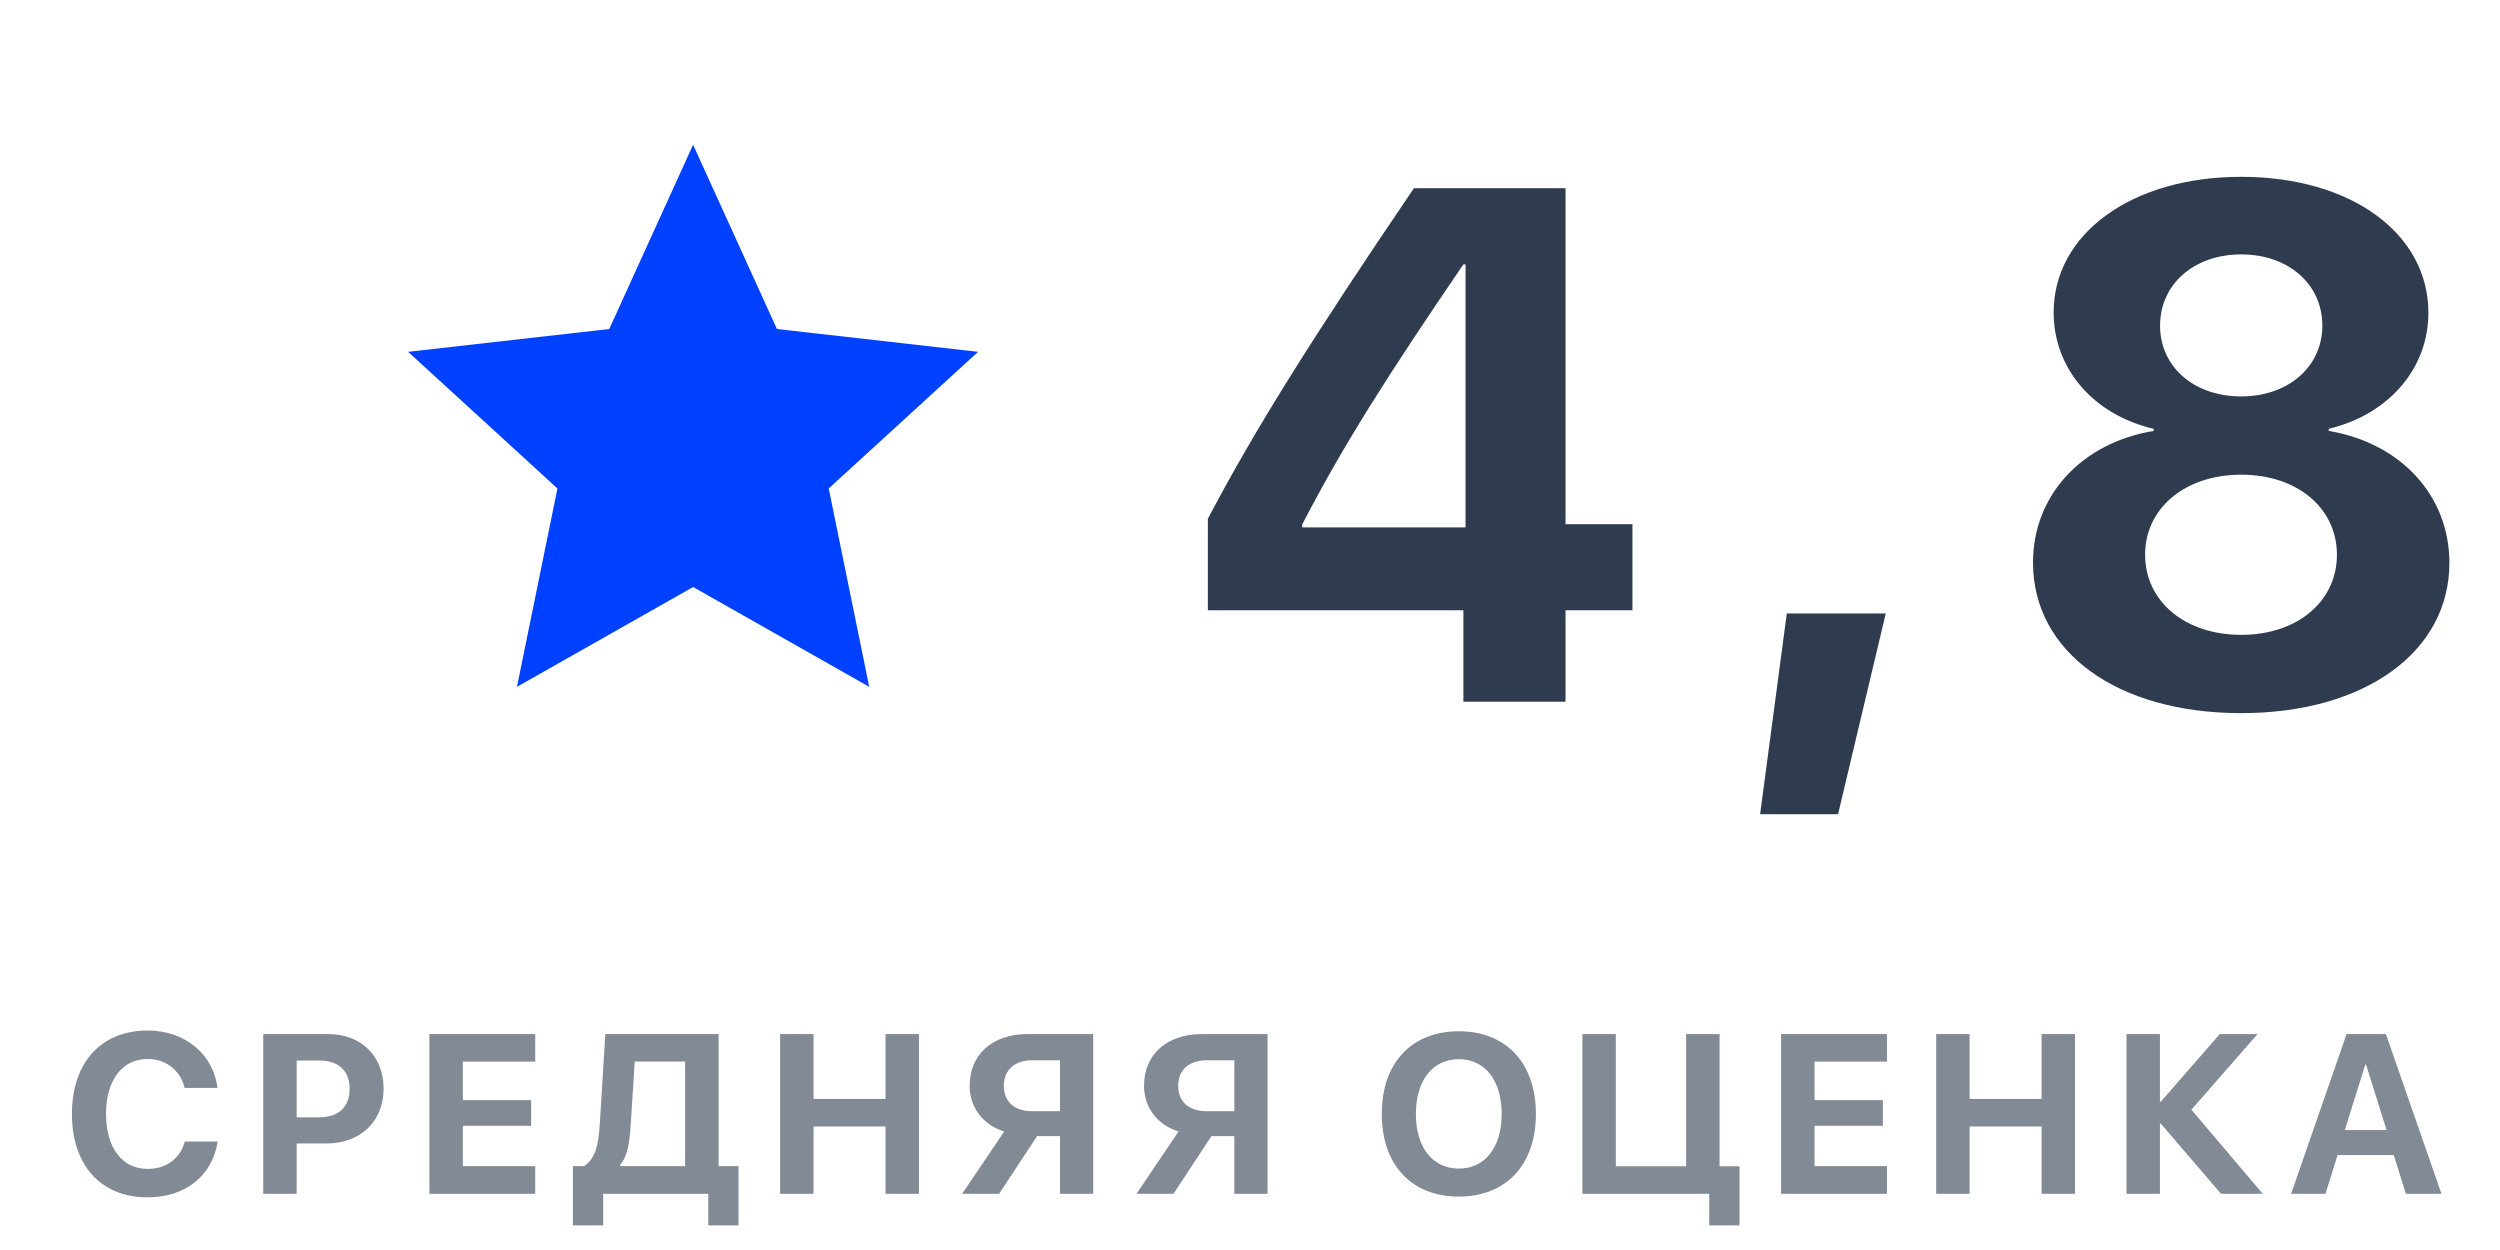 <?xml version="1.0" encoding="UTF-8"?> <svg xmlns="http://www.w3.org/2000/svg" width="114" height="57" viewBox="0 0 114 57" fill="none"><path d="M66.73 32V27.829H55.078V23.659C57.123 19.764 59.671 15.658 64.475 8.583H71.388V23.902H74.439V27.829H71.388V32H66.73ZM59.379 23.918V24.048H66.828V12.056H66.73C63.322 17.054 61.278 20.251 59.379 23.918ZM83.815 37.128H80.261L81.478 27.975H85.99L83.815 37.128ZM102.199 32.519C96.519 32.519 92.705 29.712 92.705 25.655C92.705 22.571 94.945 20.186 98.207 19.65V19.553C95.48 18.92 93.646 16.827 93.646 14.246C93.646 10.676 97.184 8.063 102.199 8.063C107.229 8.063 110.735 10.66 110.735 14.263C110.735 16.81 108.917 18.904 106.191 19.553V19.65C109.469 20.202 111.692 22.588 111.692 25.671C111.692 29.728 107.83 32.519 102.199 32.519ZM102.199 28.949C104.779 28.949 106.564 27.407 106.564 25.298C106.564 23.188 104.779 21.646 102.199 21.646C99.618 21.646 97.817 23.188 97.817 25.298C97.817 27.407 99.618 28.949 102.199 28.949ZM102.199 18.076C104.357 18.076 105.899 16.713 105.899 14.847C105.899 12.964 104.357 11.601 102.199 11.601C100.024 11.601 98.499 12.981 98.499 14.847C98.499 16.713 100.024 18.076 102.199 18.076Z" fill="#2F3C4F"></path><path d="M6.729 54.599C4.608 54.599 3.28 53.145 3.28 50.793C3.28 48.445 4.618 46.991 6.729 46.991C8.425 46.991 9.728 48.061 9.92 49.611H8.42C8.228 48.809 7.567 48.289 6.729 48.289C5.578 48.289 4.835 49.253 4.835 50.788C4.835 52.343 5.567 53.302 6.734 53.302C7.587 53.302 8.213 52.833 8.425 52.055H9.925C9.687 53.61 8.46 54.599 6.729 54.599ZM12.004 47.153H14.967C16.462 47.153 17.492 48.147 17.492 49.647C17.492 51.141 16.426 52.141 14.892 52.141H13.528V54.438H12.004V47.153ZM13.528 48.359V50.949H14.558C15.432 50.949 15.942 50.485 15.942 49.652C15.942 48.824 15.437 48.359 14.563 48.359H13.528ZM24.407 53.176V54.438H19.581V47.153H24.407V48.41H21.106V50.167H24.221V51.338H21.106V53.176H24.407ZM28.753 51.383C28.698 52.196 28.592 52.757 28.269 53.135V53.176H31.242V48.405H28.945L28.753 51.383ZM27.506 54.438V55.877H26.123V53.176H26.633C27.143 52.827 27.289 52.257 27.35 51.267L27.602 47.153H32.767V53.176H33.676V55.877H32.298V54.438H27.506ZM41.904 54.438H40.38V51.368H37.098V54.438H35.573V47.153H37.098V50.111H40.38V47.153H41.904V54.438ZM48.336 50.672V48.349H47.078C46.266 48.349 45.776 48.788 45.776 49.51C45.776 50.242 46.261 50.672 47.078 50.672H48.336ZM47.291 51.808L45.559 54.438H43.873L45.791 51.596C44.852 51.303 44.216 50.53 44.216 49.505C44.216 48.102 45.241 47.153 46.861 47.153H49.85V54.438H48.336V51.808H47.291ZM56.286 50.672V48.349H55.029C54.216 48.349 53.727 48.788 53.727 49.51C53.727 50.242 54.211 50.672 55.029 50.672H56.286ZM55.241 51.808L53.51 54.438H51.823L53.742 51.596C52.803 51.303 52.167 50.53 52.167 49.505C52.167 48.102 53.191 47.153 54.812 47.153H57.801V54.438H56.286V51.808H55.241ZM66.523 47.026C68.679 47.026 70.037 48.475 70.037 50.798C70.037 53.115 68.679 54.564 66.523 54.564C64.362 54.564 63.009 53.115 63.009 50.798C63.009 48.475 64.362 47.026 66.523 47.026ZM66.523 48.299C65.332 48.299 64.564 49.268 64.564 50.798C64.564 52.323 65.327 53.287 66.523 53.287C67.715 53.287 68.477 52.323 68.477 50.798C68.477 49.268 67.715 48.299 66.523 48.299ZM79.321 55.877H77.942V54.438H72.157V47.153H73.681V53.181H76.887V47.153H78.412V53.181H79.321V55.877ZM86.045 53.176V54.438H81.218V47.153H86.045V48.41H82.743V50.167H85.858V51.338H82.743V53.176H86.045ZM94.622 54.438H93.097V51.368H89.815V54.438H88.29V47.153H89.815V50.111H93.097V47.153H94.622V54.438ZM99.927 50.601L103.183 54.438H101.28L98.533 51.237H98.493V54.438H96.968V47.153H98.493V50.237H98.533L101.224 47.153H102.946L99.927 50.601ZM109.71 54.438L109.155 52.671H106.595L106.04 54.438H104.475L107.004 47.153H108.797L111.331 54.438H109.71ZM107.857 48.546L106.923 51.53H108.827L107.893 48.546H107.857Z" fill="#2F3C4F" fill-opacity="0.6"></path><path d="M31.605 6.601L35.428 15.003L44.599 16.043L37.79 22.274L39.636 31.319L31.605 26.768L23.574 31.319L25.419 22.274L18.61 16.043L27.782 15.003L31.605 6.601Z" fill="#0040FF"></path></svg> 